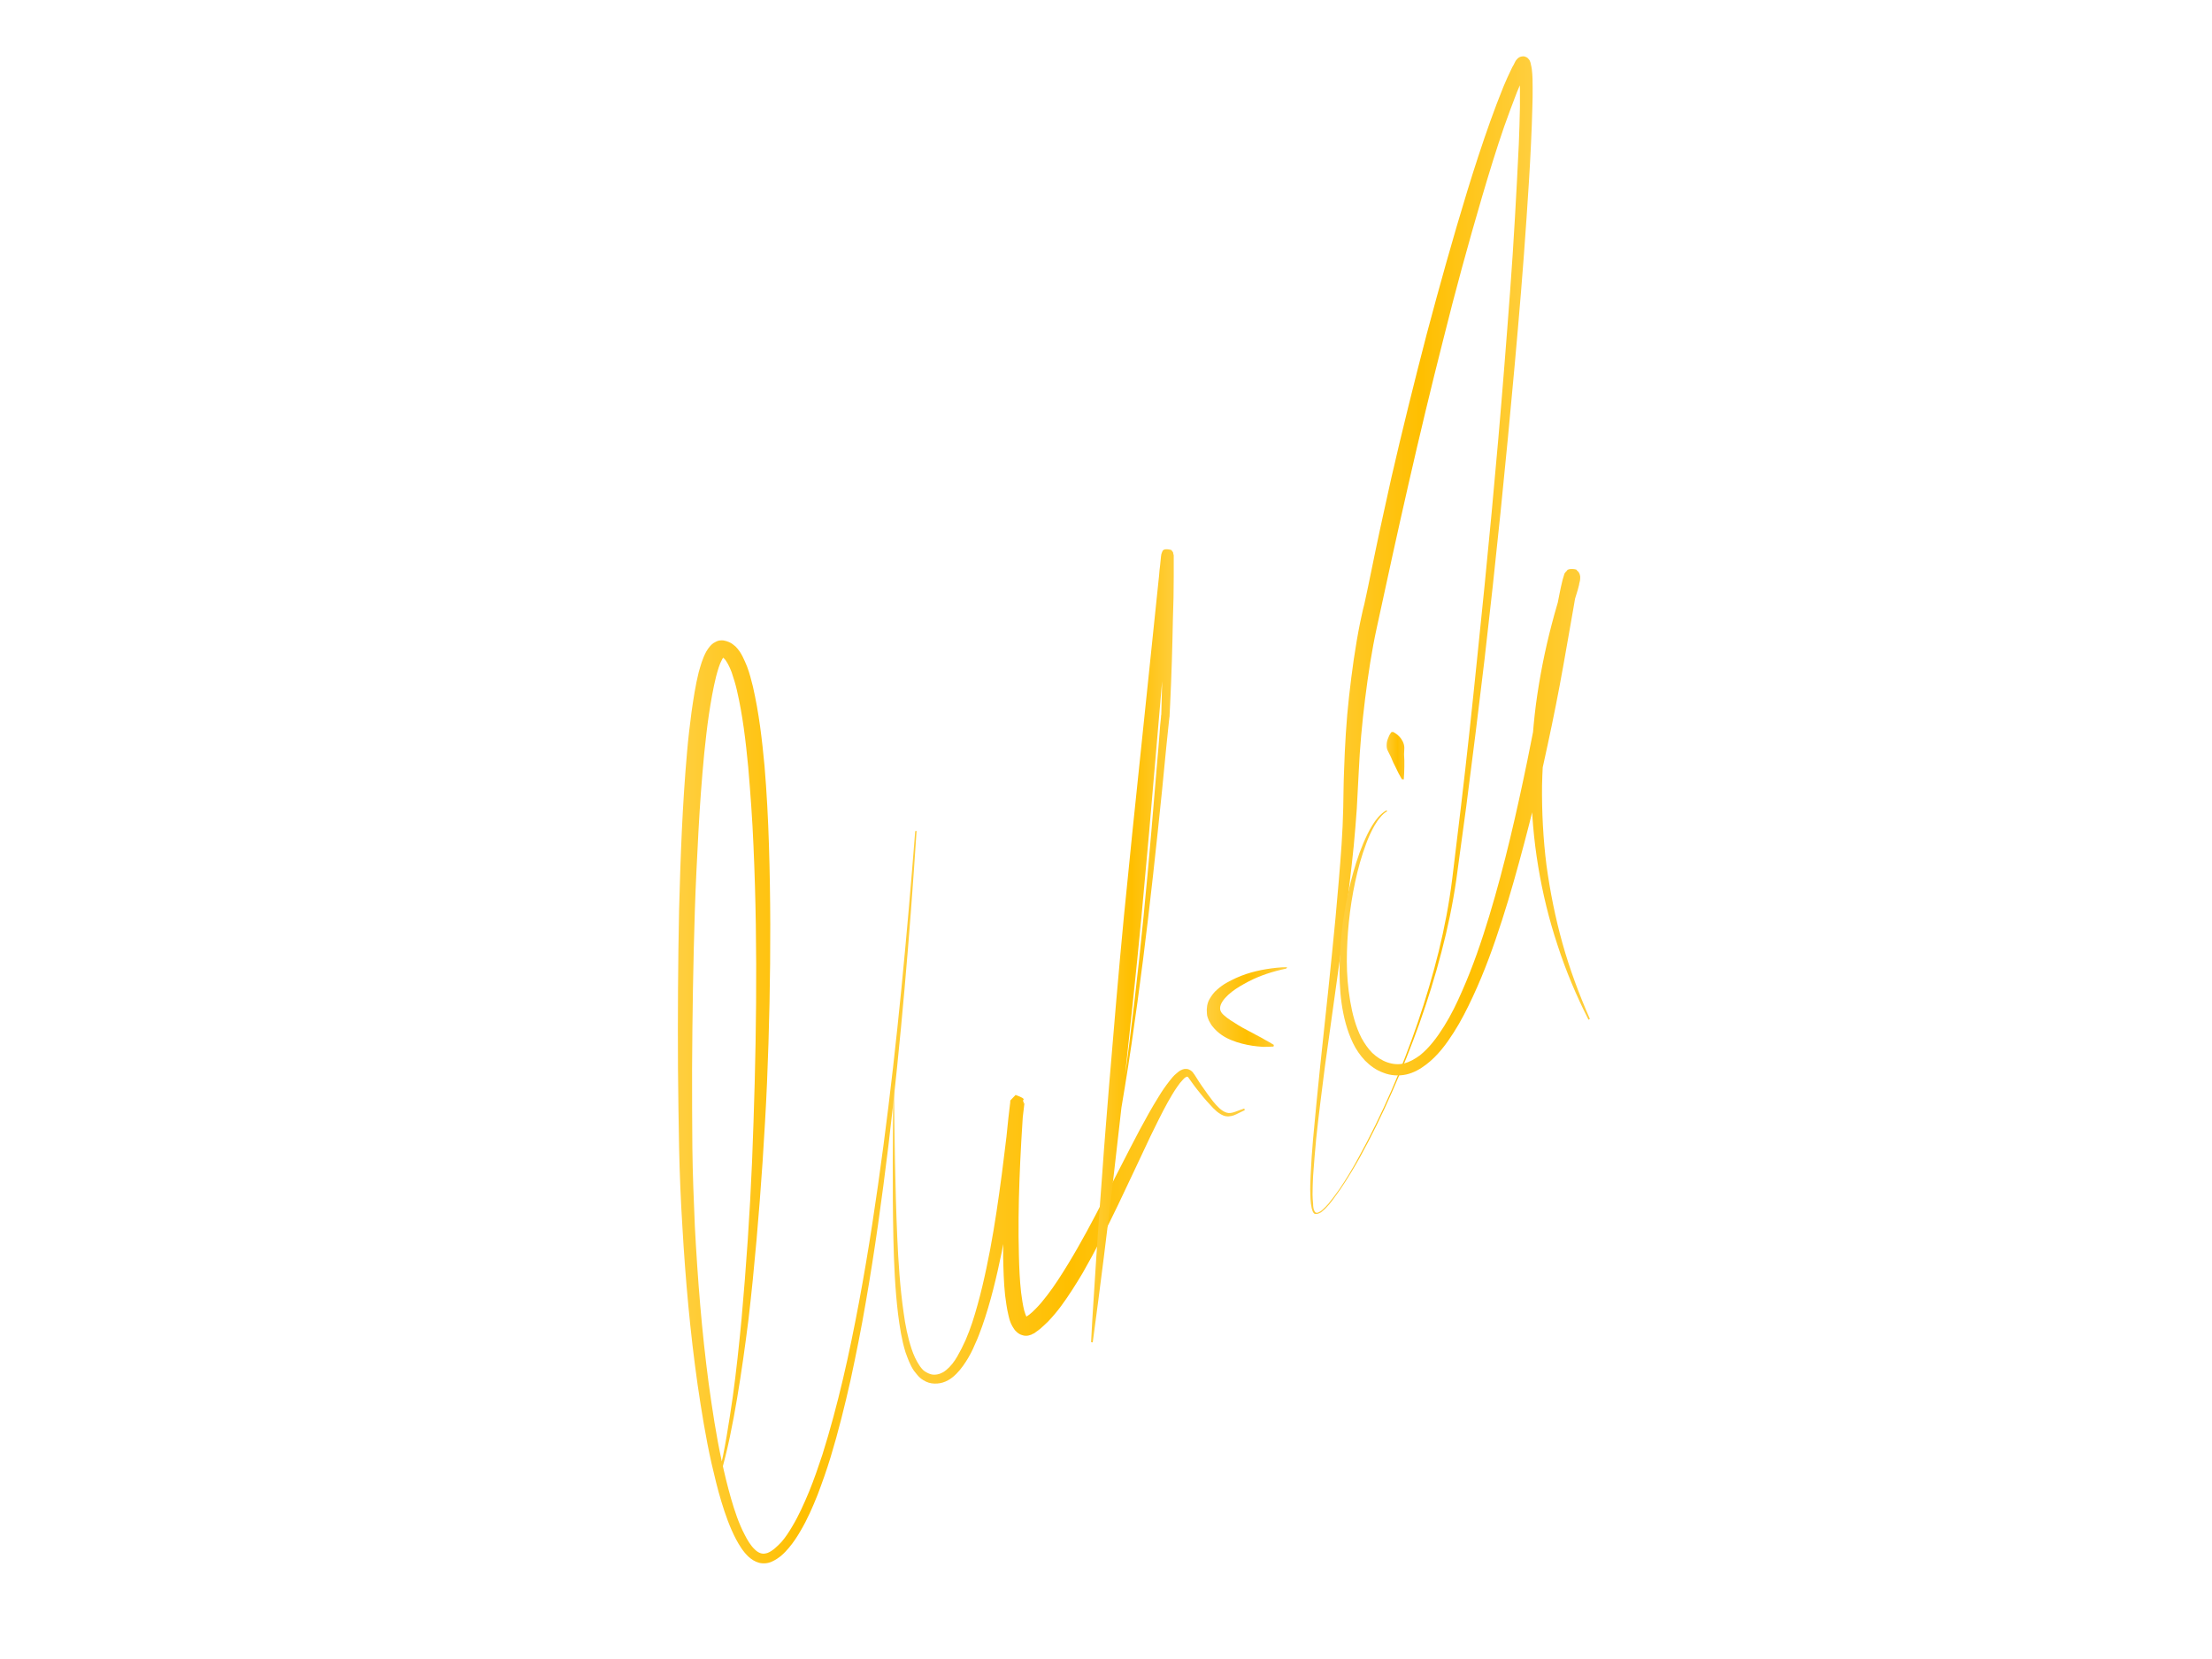 <?xml version="1.0" encoding="utf-8"?>
<!-- Generator: Adobe Illustrator 26.1.0, SVG Export Plug-In . SVG Version: 6.00 Build 0)  -->
<svg version="1.1" id="Layer_2" xmlns="http://www.w3.org/2000/svg" xmlns:xlink="http://www.w3.org/1999/xlink" x="0px" y="0px"
	 viewBox="0 0 800 600" style="enable-background:new 0 0 800 600;" xml:space="preserve">
<style type="text/css">
	.st0{fill:url(#SVGID_1_);}
	.st1{fill:url(#SVGID_00000042729474221070719430000016256452638700136361_);}
	.st2{fill:url(#SVGID_00000048497569124269551400000010770941910198067628_);}
	.st3{fill:url(#SVGID_00000161591709973052846260000002614800392611888053_);}
	.st4{fill:url(#SVGID_00000013884238389009598730000011926566724491080890_);}
	.st5{fill:url(#SVGID_00000084508074022155252870000001338764735699654847_);}
	.st6{fill:url(#SVGID_00000087401394940734024400000010132893304439583416_);}
</style>
<g>
	<g>
		<linearGradient id="SVGID_1_" gradientUnits="userSpaceOnUse" x1="244.718" y1="398.46" x2="334.229" y2="398.46">
			<stop  offset="0" style="stop-color:#FFCF40"/>
			<stop  offset="0.51" style="stop-color:#FFBF00"/>
			<stop  offset="1" style="stop-color:#FFCF40"/>
		</linearGradient>
		<path class="st0" d="M331.5,300.5c-2.5,38-5.7,76.1-10.2,113.9c-2.3,18.9-4.9,37.8-8.2,56.7c-1.6,9.4-3.5,18.8-5.5,28.1
			c-2.1,9.3-4.4,18.6-7.2,27.8c-1.4,4.6-3,9.1-4.7,13.6c-1.8,4.5-3.7,8.9-6.2,13.1c-1.2,2.1-2.6,4.2-4.2,6.1c-1.6,1.9-3.5,3.8-6.2,5
			c-1.3,0.6-3,0.8-4.6,0.4c-1.5-0.4-2.8-1.3-3.8-2.2c-2-1.9-3.3-4.1-4.5-6.3c-2.3-4.4-3.9-9-5.3-13.6c-1.4-4.6-2.5-9.3-3.6-14
			c-2.1-9.4-3.6-18.8-5-28.3c-2.7-19-4.4-38-5.5-57.1c-0.6-9.5-1-19.1-1.2-28.7c-0.2-9.6-0.3-19.1-0.4-28.6
			c-0.1-19.1,0-38.2,0.4-57.3c0.5-19.1,1.2-38.2,2.9-57.3c0.4-4.8,1-9.6,1.6-14.3c0.7-4.8,1.4-9.6,2.6-14.4c0.7-2.4,1.3-4.8,2.7-7.4
			c0.4-0.7,0.8-1.3,1.4-2c0.3-0.4,0.7-0.7,1.2-1.1c0.5-0.3,1.2-0.7,1.9-0.9c0.4-0.1,0.9-0.1,1.2-0.1c0.3,0,0.6,0,0.9,0.1
			c0.6,0.1,1.1,0.3,1.6,0.5c1,0.4,1.7,1,2.4,1.6c1.2,1.2,2,2.5,2.6,3.7c0.6,1.2,1.1,2.4,1.6,3.6c0.9,2.4,1.5,4.8,2.1,7.2
			c2.2,9.6,3.3,19.1,4.2,28.7c0.8,9.6,1.3,19.1,1.6,28.7c0.6,19.1,0.6,38.2,0.2,57.3c-0.2,9.5-0.5,19.1-0.9,28.6
			c-0.4,9.5-1,19.1-1.6,28.6c-1.3,19-2.9,38.1-5.1,57c-1.2,9.5-2.5,18.9-4.1,28.4c-1.6,9.4-3.4,18.8-6.1,28l-0.6-0.2
			c1.2-4.6,2.1-9.3,2.9-14c0.8-4.7,1.5-9.4,2.2-14.1c1.3-9.4,2.3-18.9,3.2-28.4c1.7-19,3-38,3.8-57c1.5-38,2.2-76.1,0.5-114.1
			c-0.4-9.5-1.1-19-1.9-28.4c-0.9-9.4-2-18.8-4.1-27.8c-0.5-2.2-1.2-4.4-1.9-6.5c-0.4-1-0.8-2-1.3-2.9c-0.5-0.9-1-1.7-1.5-2.1
			c-0.2-0.2-0.4-0.4-0.5-0.4c-0.1,0-0.1,0-0.1,0c0,0,0,0,0,0c0,0,0.1,0,0.1,0l0.2,0c0.4-0.1,0.4-0.2,0.2,0c-0.2,0.2-0.4,0.5-0.6,0.9
			c-0.9,1.6-1.5,3.8-2.1,6c-1.1,4.4-1.9,9.1-2.6,13.7c-0.7,4.7-1.2,9.4-1.7,14.1c-0.9,9.4-1.6,18.9-2.1,28.4c-0.5,9.5-1,19-1.3,28.5
			c-0.6,19-0.9,38.1-1,57.1c0,9.5,0,19.1,0.1,28.6c0.1,9.5,0.5,19,0.9,28.5c1,19,2.5,38,5,56.8c1.3,9.4,2.7,18.8,4.7,28
			c1,4.6,2.1,9.2,3.4,13.7c1.3,4.5,2.8,9,4.9,13c1,2,2.2,4,3.7,5.4c0.7,0.7,1.5,1.2,2.3,1.4c0.8,0.2,1.5,0.1,2.4-0.2
			c1.7-0.7,3.4-2.3,4.9-3.9c1.5-1.7,2.7-3.6,3.9-5.6c2.4-4,4.3-8.3,6.1-12.6c1.8-4.4,3.3-8.8,4.8-13.3c5.7-18.1,9.8-36.7,13.3-55.4
			c3.5-18.7,6.3-37.6,8.8-56.4c5-37.8,8.5-75.8,11.5-113.8L331.5,300.5z"/>
		
			<linearGradient id="SVGID_00000114755937605048146060000002561453916111935876_" gradientUnits="userSpaceOnUse" x1="320.02" y1="443.148" x2="450.878" y2="443.148">
			<stop  offset="0" style="stop-color:#FFCF40"/>
			<stop  offset="0.51" style="stop-color:#FFBF00"/>
			<stop  offset="1" style="stop-color:#FFCF40"/>
		</linearGradient>
		<path style="fill:url(#SVGID_00000114755937605048146060000002561453916111935876_);" d="M323.3,392.1c0.2,18.4,0.4,36.8,1.2,55.2
			c0.4,9.2,1,18.3,2.3,27.4c0.6,4.5,1.5,9,2.9,13.2c0.7,2.1,1.6,4.1,2.8,5.9c0.3,0.5,0.6,0.8,0.9,1.2c0.3,0.4,0.7,0.7,1.1,1
			c0.8,0.5,1.6,0.9,2.5,1.1c1.8,0.3,3.6-0.3,5.2-1.6c1.6-1.3,2.9-3,4-4.9c1.1-1.9,2.1-3.9,3-5.9c0.9-2.1,1.7-4.2,2.4-6.3
			c2.8-8.6,4.8-17.6,6.5-26.5c1.7-9,3-18.1,4.2-27.1c0.6-4.5,1.1-9.1,1.7-13.7l0.7-6.8l0.4-3.4l0.2-1.7l0.1-0.9l0-0.1
			c0.8-0.8-1.9,1.7,1.9-2.2c4.9,1.8,1.9,1.6,2.9,2.5l0,0.1l0,0.5c-1.2,18.3-2.2,36.7-1.7,54.9c0.1,4.5,0.3,9.1,0.8,13.5
			c0.3,2.2,0.6,4.4,1.1,6.4c0.3,1,0.6,1.9,0.9,2.5c0.1,0.1,0.2,0.3,0.2,0.3c0.1,0.1,0.1,0.1,0.1,0.1c-0.1-0.1-0.1-0.1-0.4-0.2
			c-0.1,0-0.2,0-0.3,0c-0.1,0-0.2,0-0.3,0c0,0-0.1,0-0.1,0c0,0,0,0,0,0c0,0,0.1-0.1,0.2-0.1l0.3-0.2c0.4-0.2,0.8-0.6,1.2-0.8
			c0.8-0.6,1.5-1.3,2.3-2.1c1.5-1.5,2.9-3.2,4.2-4.9c2.7-3.5,5.1-7.3,7.5-11.2c4.7-7.7,9-15.8,13.2-24c4.3-8.1,8.4-16.4,12.7-24.5
			c2.2-4.1,4.4-8.1,6.9-12.1c1.2-2,2.5-3.9,4-5.8c0.7-0.9,1.5-1.9,2.5-2.7c0.5-0.4,1-0.9,1.7-1.2c0.4-0.2,0.7-0.3,1.2-0.4l0.4,0
			l0.4,0c0.3,0,0.5,0.1,0.8,0.2c0.5,0.2,0.9,0.5,1.2,0.8l0.4,0.5c0.1,0.2,0.2,0.3,0.3,0.4l0.9,1.4c0.6,1,1.2,1.9,1.9,2.9
			c1.3,1.9,2.6,3.7,4,5.5c1.4,1.7,3,3.5,4.9,4.1c0.9,0.3,2,0.1,3.1-0.3c1.1-0.4,2.1-0.8,3.3-1.2l0.2,0.6c-1,0.5-2.1,1-3.1,1.5
			c-1,0.5-2.3,0.9-3.7,0.7c-1.3-0.2-2.4-1-3.3-1.7c-0.4-0.4-0.9-0.8-1.3-1.2l-1.2-1.3c-1.6-1.7-3.1-3.5-4.5-5.3
			c-0.7-0.9-1.4-1.8-2.1-2.8l-1-1.4c-0.1-0.1-0.2-0.3-0.2-0.3c-0.1-0.1-0.1-0.1-0.2-0.2c-0.1-0.1-0.2-0.1-0.2-0.1
			c-0.1,0-0.2,0-0.6,0.2c-0.3,0.2-0.7,0.5-1,0.9c-0.7,0.7-1.4,1.6-2,2.5c-1.3,1.8-2.4,3.8-3.5,5.7c-2.2,4-4.2,8.1-6.2,12.2
			c-7.9,16.6-15.3,33.4-24.6,49.6c-2.4,4-4.9,8-7.7,11.8c-1.4,1.9-3,3.8-4.7,5.6c-0.9,0.9-1.8,1.7-2.8,2.6c-0.5,0.4-1,0.8-1.6,1.2
			l-0.4,0.3c-0.2,0.1-0.2,0.2-0.5,0.3c-0.3,0.1-0.5,0.2-0.8,0.4c-0.3,0.1-0.6,0.2-1,0.3c-0.3,0.1-0.7,0.1-1.1,0.1
			c-0.4,0-0.8-0.1-1.1-0.2c-0.8-0.2-1.4-0.6-1.9-1c-0.4-0.4-0.9-0.8-1.1-1.2c-0.3-0.4-0.5-0.8-0.7-1.1c-0.8-1.4-1.1-2.7-1.4-4
			c-0.6-2.5-0.9-4.9-1.2-7.2c-0.5-4.7-0.6-9.4-0.7-14.1c0-9.3,0.4-18.5,0.9-27.8c0.5-9.2,1.2-18.4,2-27.6l0-0.4l0-0.1
			c0.9,0.9-2,0.5,2.9,2.4c3.8-3.8,1.1-1.2,1.9-2l0,0.1l-0.1,0.9l-0.2,1.7l-0.4,3.4l-0.9,6.9c-0.6,4.6-1.2,9.1-1.9,13.7
			c-1.4,9.1-2.9,18.2-4.7,27.3c-1.9,9.1-4,18.1-7.1,26.9c-0.8,2.2-1.6,4.4-2.6,6.5c-0.9,2.2-2,4.3-3.3,6.3c-1.3,2-2.8,4-4.8,5.6
			c-1,0.8-2.2,1.5-3.5,1.9c-1.3,0.4-2.8,0.5-4.1,0.3c-1.4-0.2-2.7-0.9-3.8-1.7c-0.5-0.4-1-0.9-1.4-1.4c-0.4-0.5-0.8-1-1.2-1.5
			c-1.4-2.1-2.2-4.4-3-6.6c-1.4-4.5-2.1-9.2-2.7-13.8c-1.1-9.2-1.5-18.4-1.7-27.6c-0.4-18.4-0.2-36.8,0-55.2H323.3z"/>
		
			<linearGradient id="SVGID_00000083054956060472218900000006946413211503386755_" gradientUnits="userSpaceOnUse" x1="392.005" y1="341.966" x2="425.588" y2="341.966">
			<stop  offset="0" style="stop-color:#FFCF40"/>
			<stop  offset="0.51" style="stop-color:#FFBF00"/>
			<stop  offset="1" style="stop-color:#FFCF40"/>
		</linearGradient>
		<path style="fill:url(#SVGID_00000083054956060472218900000006946413211503386755_);" d="M404.1,408.2c1.5-10.2,3-20.4,4.3-30.6
			c1.3-10.2,2.5-20.5,3.6-30.7c2.2-20.5,4-41,5.7-61.6l1.3-15.4l0.6-7.7l0.2-1.9l0.1-1c0-0.3,0-0.6,0.1-0.9l0.1-3.8
			c0.3-10.3,0.4-20.6,0.5-30.9c0-5.1,0.1-10.3,0-15.4l-0.1-3.8l-0.1-1.9l-0.1-0.9l0-0.4l0-0.1c0,0,0,0,0,0.1c0.2,0.2-0.3-0.1,0.7,1
			c3.8,1,2.9-1.2,3.2-0.7c0.1-0.1,0.1-0.1,0.1-0.2c0,0,0,0,0,0.1l-0.1,0.4l-0.1,0.9l-0.2,1.9c-0.1,1.3-0.2,2.6-0.3,3.9l-2.7,30.8
			l-5.3,61.6l-2.8,30.8c-1,10.3-2,20.5-3.1,30.8l-3.3,30.8c-1.2,10.2-2.3,20.5-3.5,30.7c-1.2,10.2-2.4,20.5-3.7,30.7
			c-1.3,10.2-2.6,20.5-4,30.7l-0.6-0.1c0.5-10.3,1.3-20.6,1.9-30.9c0.7-10.3,1.4-20.6,2.2-30.9c0.7-10.3,1.6-20.6,2.4-30.8l2.6-30.8
			c0.9-10.3,1.8-20.5,2.8-30.8l3.1-30.8l6.4-61.5l3.2-30.8c0.1-1.3,0.2-2.5,0.4-3.9l0.2-2l0.1-1l0.1-0.6c0-0.1,0-0.2,0.1-0.4
			c0-0.1,0.1-0.2,0.1-0.4c0.3,0.4-0.5-1.9,3.4-0.9c1,1.2,0.6,0.9,0.7,1.2c0,0.1,0.1,0.2,0.1,0.3c0,0.2,0,0.3,0.1,0.4l0,0.6l0,1l0,2
			l0,3.9c0,5.2-0.1,10.3-0.3,15.5c-0.2,10.3-0.5,20.6-1,30.9l-0.2,3.9c0,0.3,0,0.7-0.1,1l-0.1,1l-0.2,1.9l-0.8,7.7l-1.5,15.4
			c-2.1,20.5-4.3,41-6.9,61.5c-1.3,10.2-2.7,20.5-4.2,30.7c-1.5,10.2-3.2,20.4-4.9,30.5L404.1,408.2z"/>
		
			<linearGradient id="SVGID_00000080897785927851866150000009763254859575740839_" gradientUnits="userSpaceOnUse" x1="471.269" y1="229.841" x2="555.049" y2="229.841">
			<stop  offset="0" style="stop-color:#FFCF40"/>
			<stop  offset="0.51" style="stop-color:#FFBF00"/>
			<stop  offset="1" style="stop-color:#FFCF40"/>
		</linearGradient>
		<path style="fill:url(#SVGID_00000080897785927851866150000009763254859575740839_);" d="M475.6,438.3c0.3,0.4,0.7,0.4,1.2,0.2
			c0.5-0.2,0.9-0.5,1.3-0.8c0.8-0.7,1.6-1.5,2.3-2.3c1.4-1.7,2.7-3.5,4-5.3c2.5-3.7,4.8-7.5,6.9-11.4c4.3-7.8,8.2-15.8,11.8-24
			c7.1-16.3,12.9-33.2,17.2-50.5c2.1-8.6,3.8-17.4,4.9-26.2l3.2-26.5c2.1-17.7,4-35.4,5.8-53.1c3.7-35.4,7.1-70.9,9.9-106.4
			c1.4-17.8,2.8-35.5,3.8-53.3c0.5-8.9,1-17.8,1.4-26.6c0.2-4.4,0.3-8.9,0.4-13.3c0-2.2,0-4.4,0-6.6c0-2.2-0.1-4.4-0.3-6.4
			c-0.1-0.5-0.1-1-0.2-1.3c0-0.1,0-0.1,0-0.1c0,0,0,0.1,0.3,0.4c0.2,0.2,0.5,0.5,1.1,0.6c0.6,0.1,1.2,0,1.4-0.2
			c0.5-0.3,0.5-0.4,0.5-0.4l-1.3,2.6c-0.9,2-1.8,4-2.6,6c-1.6,4.1-3.1,8.2-4.6,12.4c-2.9,8.4-5.5,16.9-8,25.4
			c-5,17-9.7,34.2-14,51.5c-8.8,34.5-16.5,69.2-24,104c-1.9,8.6-3.2,17.3-4.3,26.1c-1.1,8.8-1.9,17.6-2.3,26.4l-0.7,13.3
			c-0.3,4.5-0.7,9-1.1,13.4c-0.9,8.9-2,17.8-3.1,26.6c-2.3,17.7-4.9,35.3-7.3,53c-1.1,8.8-2.3,17.7-3.2,26.5
			c-0.4,4.4-0.8,8.9-1.1,13.3c-0.1,2.2-0.2,4.4-0.2,6.7c0,1.1,0.1,2.2,0.2,3.3C474.9,436.3,475,437.5,475.6,438.3z M475.1,438.7
			c-0.4-0.5-0.5-1.1-0.7-1.7c-0.1-0.6-0.2-1.1-0.3-1.7c-0.1-1.1-0.2-2.2-0.2-3.4c-0.1-2.2,0-4.5,0.1-6.7c0.2-4.5,0.5-8.9,0.9-13.4
			c0.8-8.9,1.7-17.8,2.6-26.6c1.9-17.7,3.8-35.4,5.5-53.2c0.8-8.9,1.6-17.7,2.2-26.6c0.3-4.4,0.5-8.9,0.6-13.3
			c0.1-4.4,0.1-8.9,0.3-13.4c0.3-9,0.8-17.9,1.8-26.8c1-8.9,2.2-17.8,4-26.7c0.5-2.2,0.9-4.4,1.5-6.6l0.7-3.2l0.7-3.3l2.7-13.1
			c1.8-8.7,3.8-17.5,5.7-26.2c4-17.4,8.3-34.7,12.8-52c4.6-17.3,9.4-34.5,14.6-51.5c2.6-8.5,5.4-17.1,8.4-25.5
			c1.5-4.2,3.1-8.4,4.8-12.6c0.9-2.1,1.8-4.2,2.8-6.2c0.2-0.5,0.5-1,0.8-1.5l0.4-0.8l0.2-0.4c0.1-0.2,0.2-0.4,0.4-0.6
			c0.2-0.2,0.4-0.6,1.1-1c0.4-0.2,1.1-0.4,1.8-0.3c0.7,0.2,1.2,0.5,1.4,0.8c0.5,0.5,0.6,0.8,0.7,1.1c0.1,0.3,0.2,0.5,0.2,0.7
			c0.2,0.8,0.3,1.4,0.4,2c0.3,2.4,0.3,4.7,0.3,6.9c0,2.3,0,4.5-0.1,6.8c-0.1,4.5-0.3,9-0.5,13.4c-0.4,8.9-1,17.8-1.6,26.7
			c-1.2,17.8-2.7,35.6-4.3,53.3c-3.2,35.5-6.8,71-10.9,106.4c-2.1,17.7-4.3,35.4-6.6,53.1c-1.2,8.8-2.4,17.7-3.6,26.5
			c-1.3,8.9-3.1,17.6-5.4,26.3c-4.5,17.3-10.6,34.1-17.8,50.4c-3.6,8.2-7.5,16.2-11.8,24c-2.2,3.9-4.5,7.7-7,11.4
			c-1.3,1.8-2.6,3.7-4,5.4c-0.7,0.8-1.5,1.7-2.4,2.4c-0.4,0.4-0.9,0.7-1.5,0.9c-0.3,0.1-0.6,0.2-1,0.1
			C475.6,439.2,475.3,438.9,475.1,438.7z"/>
		
			<linearGradient id="SVGID_00000086664232367058272390000013508726077465085854_" gradientUnits="userSpaceOnUse" x1="482.784" y1="297.205" x2="577.593" y2="297.205">
			<stop  offset="0" style="stop-color:#FFCF40"/>
			<stop  offset="0.51" style="stop-color:#FFBF00"/>
			<stop  offset="1" style="stop-color:#FFCF40"/>
		</linearGradient>
		<path style="fill:url(#SVGID_00000086664232367058272390000013508726077465085854_);" d="M501.7,293.4c-1,0.5-1.9,1.4-2.6,2.3
			c-0.8,0.9-1.4,1.9-2,2.9c-1.2,2.1-2.2,4.3-3,6.5c-1.7,4.5-3,9.2-4,13.9c-2,9.4-3,19.1-3,28.7c0,4.8,0.4,9.6,1.2,14.3
			c0.8,4.7,2,9.3,4.1,13.4c1.1,2,2.4,3.9,3.9,5.4c1.6,1.5,3.4,2.7,5.4,3.4c2,0.7,4.1,0.9,6.1,0.4c2-0.5,3.9-1.6,5.7-2.9
			c3.5-2.8,6.3-6.6,8.8-10.6c2.5-4,4.6-8.3,6.5-12.7c3.9-8.8,7-17.9,9.8-27.1c5.6-18.5,9.9-37.4,13.8-56.3c3.9-19,7.3-38,11-57.1
			c0.5-2.4,0.9-4.8,1.5-7.2c0.1-0.6,0.3-1.2,0.5-1.9c0.1-0.4,0.2-0.6,0.4-1.3c0-0.1,0.1-0.2,0.2-0.3c0.1-0.2,0.2-0.3,0.7-0.8
			c0.4-1.1,4-0.5,3.5-0.2c0.5,0.4,0.7,0.6,0.9,1c0.2,0.3,0.2,0.5,0.3,0.8c0,0.2,0.1,0.3,0.1,0.5c0,0.2,0,0.5,0,0.6
			c0,0.7-0.1,1-0.2,1.4c-0.1,0.4-0.2,0.7-0.2,1c-0.2,0.6-0.3,1.3-0.5,1.9c-1.4,4.7-2.9,9.3-4.2,13.9c-2.6,9.2-4.7,18.6-6.2,28.1
			c-1.4,9.5-2.3,19.1-2.5,28.7c-0.1,9.6,0.4,19.2,1.6,28.8c1.3,9.5,3.2,19,5.8,28.3c2.6,9.3,6,18.4,9.9,27.3l-0.5,0.3
			c-4.4-8.7-8.2-17.7-11.2-27c-3.1-9.3-5.4-18.8-7-28.5c-3.2-19.3-3.3-39.2-0.8-58.6c1.3-9.7,3.2-19.4,5.7-28.9
			c1.2-4.7,2.7-9.5,4-14c0.2-0.6,0.3-1.1,0.4-1.7c0.1-0.3,0.1-0.5,0.2-0.7c0-0.2,0.1-0.4,0.1-0.4c0,0,0,0.1,0,0.2
			c0,0.1,0,0.2,0.1,0.3c0,0.2,0.1,0.3,0.2,0.6c0.2,0.3,0.4,0.5,0.8,0.9c-0.5,0.3,3,0.8,3.3-0.2c0.5-0.4,0.5-0.5,0.6-0.7l0.1-0.1
			c0-0.1-0.1,0.2-0.1,0.4c-0.1,0.5-0.2,1.1-0.4,1.6c-0.5,2.3-0.9,4.7-1.3,7.1c-1.7,9.5-3.3,19.1-5.1,28.7
			c-1.8,9.6-3.8,19.1-5.9,28.6c-2.1,9.5-4.4,19-6.9,28.4c-2.5,9.4-5.1,18.8-8.1,28.1c-3,9.3-6.3,18.5-10.5,27.5
			c-2.1,4.5-4.3,8.9-7,13.1c-2.7,4.2-5.7,8.3-9.9,11.5c-2.1,1.6-4.5,3-7.2,3.6c-2.7,0.6-5.7,0.4-8.2-0.6c-2.6-0.9-4.8-2.5-6.7-4.4
			c-1.8-1.9-3.3-4.1-4.4-6.4c-2.2-4.6-3.4-9.5-4.1-14.4c-0.7-4.9-0.8-9.8-0.7-14.8c0.3-9.8,1.6-19.5,4-29c1.2-4.7,2.6-9.4,4.5-13.9
			c1-2.3,2-4.5,3.3-6.6c0.6-1,1.4-2.1,2.2-3c0.8-0.9,1.8-1.8,2.9-2.4L501.7,293.4z"/>
		
			<linearGradient id="SVGID_00000103225023716388131540000014990806305422516365_" gradientUnits="userSpaceOnUse" x1="435.721" y1="364.054" x2="465.473" y2="364.054">
			<stop  offset="0" style="stop-color:#FFCF40"/>
			<stop  offset="0.51" style="stop-color:#FFBF00"/>
			<stop  offset="1" style="stop-color:#FFCF40"/>
		</linearGradient>
		<path style="fill:url(#SVGID_00000103225023716388131540000014990806305422516365_);" d="M465.2,350.3c-4.8,1-9.5,2.5-13.7,4.7
			c-2.1,1.1-4.2,2.3-6,3.7c-1.8,1.4-3.4,3.1-4,4.7c-0.3,0.8-0.3,1.5-0.1,2.1c0.1,0.3,0.3,0.6,0.5,0.9c0.3,0.3,0.5,0.6,0.9,0.9
			c1.3,1.2,3.2,2.3,5.1,3.5c1.9,1.2,4.1,2.2,6.2,3.4c1.1,0.6,2.2,1.1,3.3,1.8c1.1,0.6,2.2,1.2,3.3,1.9l-0.1,0.6
			c-1.3,0.1-2.6,0.1-3.9,0.1c-1.3-0.1-2.6-0.2-3.8-0.4c-2.5-0.4-5.1-1-7.5-2c-2.5-1-4.9-2.5-6.9-5c-0.5-0.6-0.9-1.4-1.3-2.1
			c-0.3-0.8-0.7-1.6-0.7-2.6c-0.2-1.8,0.1-3.7,0.9-5.1c0.8-1.4,1.7-2.6,2.8-3.5c0.5-0.5,1.1-0.9,1.6-1.3c0.6-0.4,1.1-0.8,1.7-1.1
			c2.3-1.3,4.7-2.4,7.1-3.2c2.4-0.8,4.9-1.4,7.4-1.8c2.5-0.4,5-0.7,7.5-0.7L465.2,350.3z"/>
		
			<linearGradient id="SVGID_00000142148067158751044470000013778386059074792113_" gradientUnits="userSpaceOnUse" x1="500.469" y1="273.143" x2="510.22" y2="273.143">
			<stop  offset="0" style="stop-color:#FFCF40"/>
			<stop  offset="0.51" style="stop-color:#FFBF00"/>
			<stop  offset="1" style="stop-color:#FFCF40"/>
		</linearGradient>
		<path style="fill:url(#SVGID_00000142148067158751044470000013778386059074792113_);" d="M507,281.8c-0.8-1.3-1.5-2.7-2.1-4l-1-2
			l-0.9-2.1c-0.3-0.7-0.7-1.3-1-2c-0.4-0.7-0.5-1.4-0.5-2.1c0-0.8,0.1-1.5,0.4-2.3c0.3-0.8,0.6-1.6,1.3-2.5l0.6-0.1
			c1,0.5,1.7,1.1,2.3,1.7c0.6,0.6,1,1.3,1.3,1.9c0.3,0.7,0.5,1.4,0.5,2.2c0,0.8-0.1,1.5-0.1,2.3l0.1,2.2l0,2.3c0,1.5-0.1,3-0.2,4.6
			L507,281.8z"/>
	</g>
</g>
</svg>
